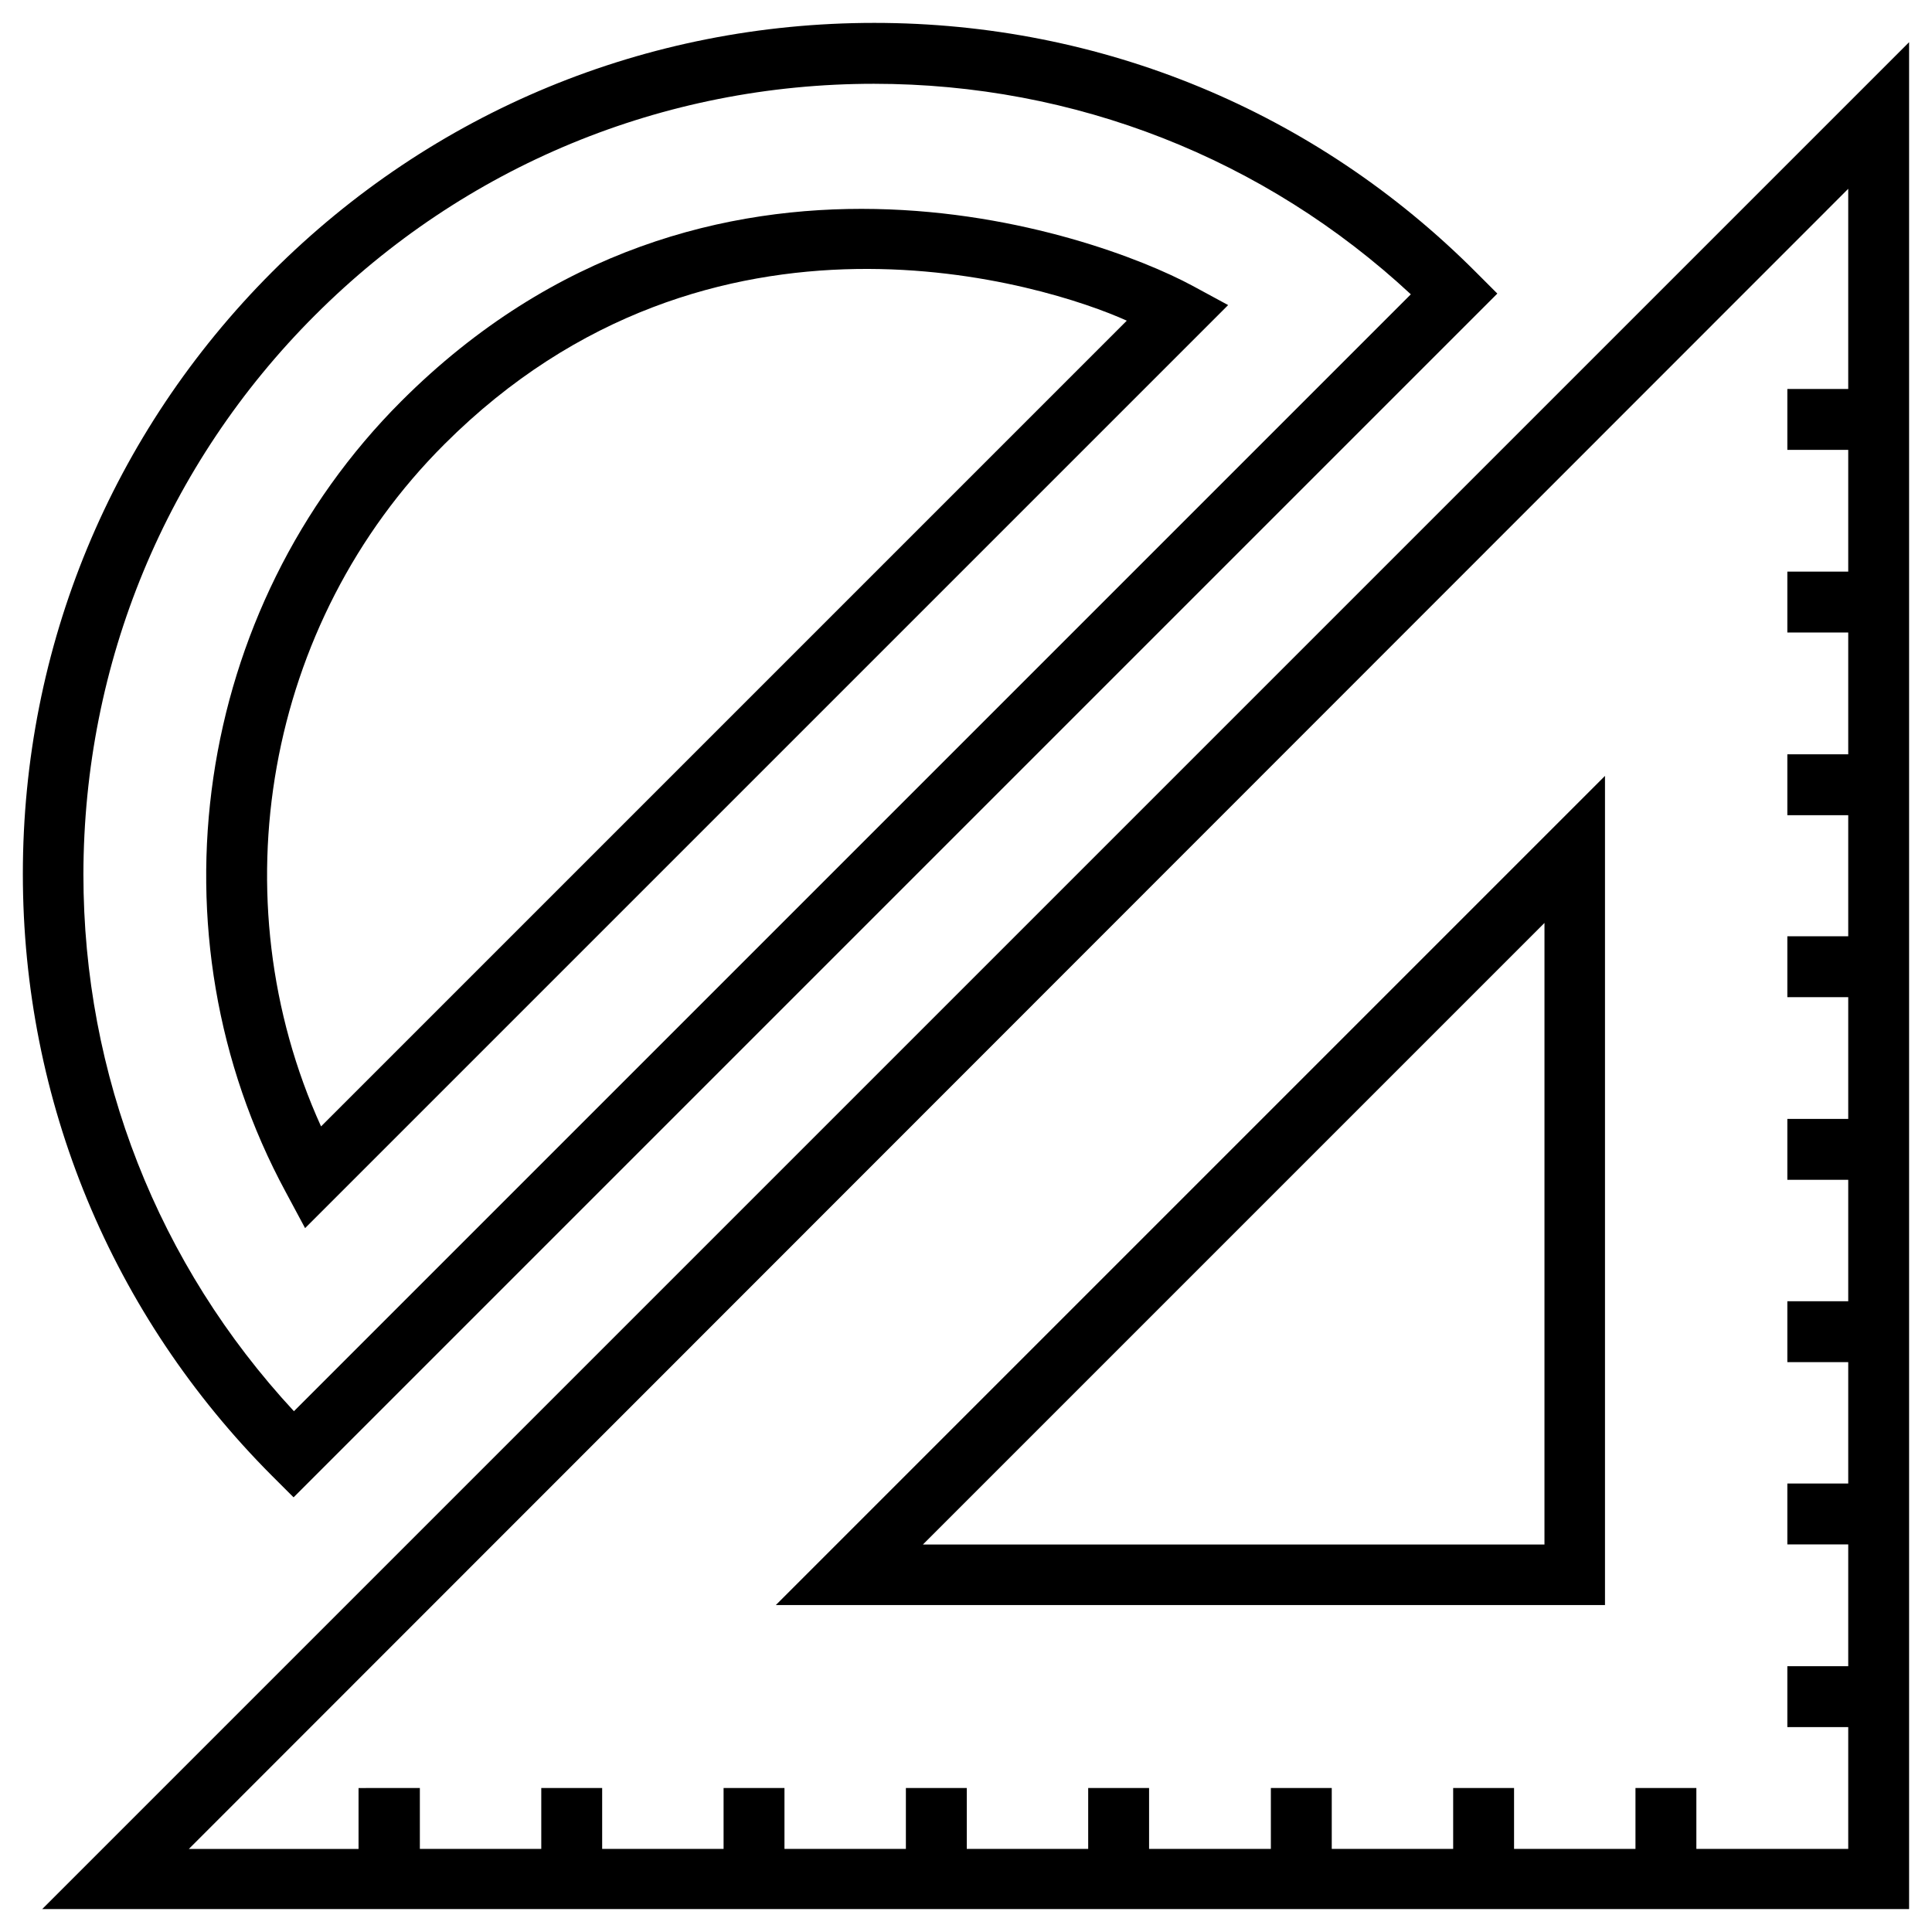 <?xml version="1.0" encoding="UTF-8"?>
<!-- Uploaded to: SVG Repo, www.svgrepo.com, Generator: SVG Repo Mixer Tools -->
<svg fill="#000000" width="800px" height="800px" version="1.1" viewBox="144 144 512 512" xmlns="http://www.w3.org/2000/svg">
 <g>
  <path d="m155.18 649.93h494.75v-494.75zm478.62-402.85h-16.137v16.137h16.137v32.273h-16.137v16.137h16.137v32.273h-16.137v16.137h16.137v32.082h-16.137v16.137h16.137v32.273h-16.137v16.137h16.137v32.176h-16.137v16.137h16.137v32.176h-16.137v16.137h16.137v32.273h-16.137v16.137h16.137v32.273h-40.246v-16.137h-16.137v16.137h-32.176v-16.137h-16.137v16.137h-32.176v-16.137h-16.137v16.137h-32.273v-16.137h-16.137v16.137h-32.176v-16.137h-16.137v16.137h-32.176v-16.137h-16.137v16.137h-32.176v-16.137h-16.137v16.137h-32.176v-16.137l-16.25 0.012v16.137l-44.969 0.004 439.75-439.95z"/>
  <path d="m569.34 349.62-219.73 219.73h219.73zm-16.137 203.69h-164.62l164.72-164.72-0.004 164.72z"/>
  <path d="m221.8 540.81 319.01-319.01-5.707-5.707c-42.508-42.609-99.188-66.027-159.41-66.027-60.32 0-117 23.418-159.61 66.027-42.512 42.605-66.027 99.285-66.027 159.5 0 60.223 23.52 116.9 66.027 159.51zm5.707-313.3c39.559-39.559 92.199-61.305 148.09-61.305 53.234 0 103.52 19.777 142.29 55.793l-295.99 295.99c-36.016-38.867-55.793-89.051-55.793-142.29 0.098-55.992 21.844-108.64 61.402-148.19z"/>
  <path d="m469.47 224.85-9.445-5.117c-25.684-13.875-128.51-50.578-209.69 30.602-55.004 55.004-67.602 141.2-30.602 209.59l5.117 9.543zm-207.72 36.898c70.75-70.75 160-42.215 180.86-32.766l-213.53 213.53c-27.453-60.516-14.762-133.43 32.668-180.76z"/>
 </g>
</svg>